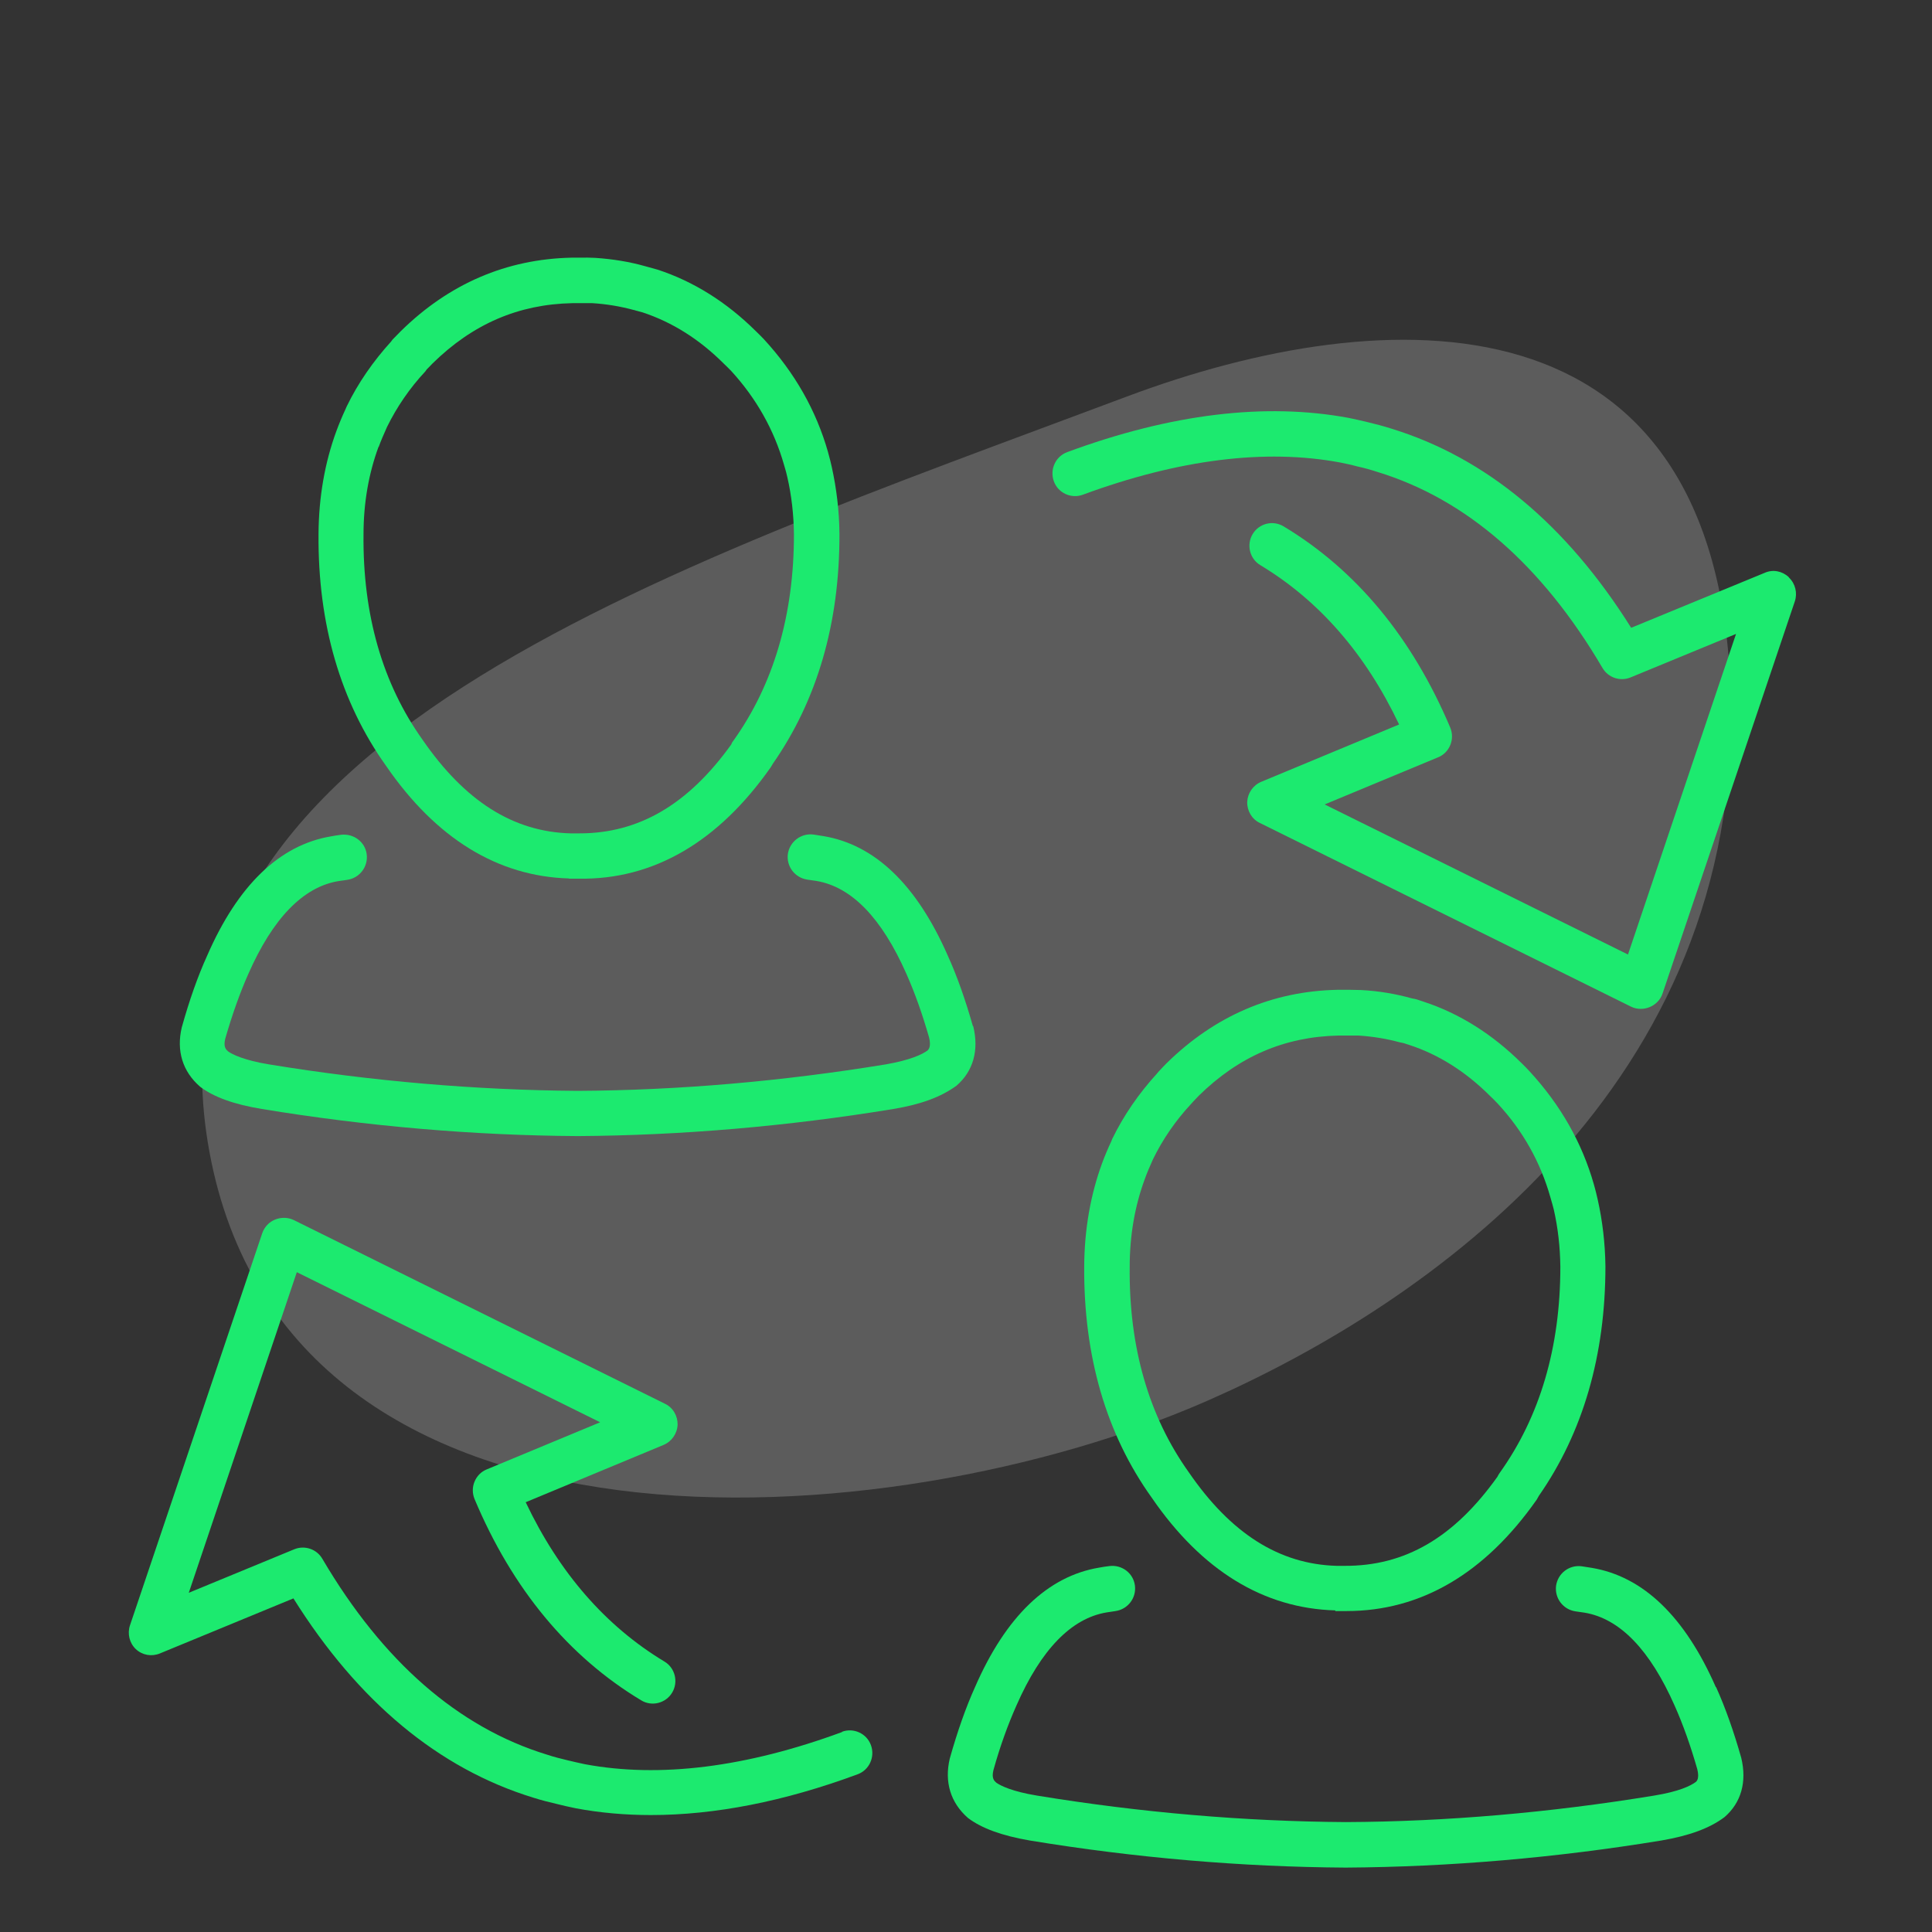 <?xml version="1.0" encoding="UTF-8"?> <svg xmlns="http://www.w3.org/2000/svg" width="120" height="120" viewBox="0 0 120 120" fill="none"><rect x="0" y="0" width="120" height="120" fill="#333333" stroke="none"/><path opacity="0.2" d="M107.5 43.126C106.739 17.708 86 18.626 70 24.626C40.732 35.602 8.362 46.091 13 71.5C17.894 98.313 55.24 95.68 75 87C88.759 80.956 108.226 67.386 107.5 43.126Z" fill="white"></path><path d="M35.335 54.576H35.492H35.56H35.955C40.594 54.648 44.63 52.284 47.879 47.645C47.92 47.574 47.965 47.502 48.005 47.434C50.76 43.479 52.154 38.701 52.14 33.16C52.127 31.726 51.956 30.333 51.664 29.011L51.565 28.589C51.52 28.404 51.466 28.238 51.426 28.067C50.693 25.496 49.371 23.159 47.443 21.065C47.277 20.898 47.106 20.714 46.953 20.575C45.124 18.759 43.07 17.478 40.85 16.75L40.09 16.539C39.092 16.256 38.05 16.089 36.98 16.017C36.742 16.017 36.504 15.99 36.292 16.004H35.955H35.506C31.456 16.089 27.896 17.622 24.903 20.561C24.732 20.728 24.566 20.912 24.395 21.078C24.368 21.11 24.323 21.163 24.296 21.209C23.173 22.445 22.229 23.806 21.528 25.258L21.469 25.397C21.258 25.847 21.065 26.31 20.894 26.773C20.175 28.728 19.797 30.881 19.784 33.173C19.739 38.755 21.146 43.592 23.973 47.56C27.083 52.087 30.921 54.437 35.349 54.563L35.335 54.576ZM23.523 27.756C23.662 27.365 23.833 26.983 24.044 26.507C24.647 25.284 25.438 24.116 26.422 23.064C26.449 23.032 26.476 22.992 26.503 22.947C26.633 22.821 26.759 22.682 26.871 22.57C29.361 20.125 32.202 18.898 35.546 18.83H36.234H36.8C37.672 18.884 38.526 19.028 39.358 19.253C39.385 19.253 39.429 19.266 39.456 19.279L39.919 19.405C41.749 20.012 43.434 21.064 44.953 22.583C45.097 22.722 45.25 22.866 45.421 23.046C46.967 24.736 48.077 26.691 48.697 28.871C48.738 29.024 48.778 29.163 48.823 29.307L48.904 29.644C49.16 30.754 49.3 31.963 49.313 33.199C49.313 38.193 48.05 42.512 45.547 46.014C45.488 46.081 45.448 46.153 45.421 46.238C42.747 49.965 39.681 51.762 35.996 51.762H35.434C31.879 51.663 28.881 49.767 26.251 45.955C23.761 42.468 22.525 38.18 22.579 33.186C22.579 31.231 22.903 29.406 23.51 27.756L23.523 27.756Z" fill="#1CEA6F"></path><path d="M52.311 107.577C46.36 109.77 40.976 110.449 36.32 109.577C35.969 109.505 35.619 109.42 35.25 109.334C34.832 109.236 34.396 109.123 33.974 108.984C28.472 107.298 23.776 103.204 20.023 96.822C19.672 96.215 18.926 95.963 18.279 96.228L11.726 98.93L18.436 79.018L37.277 88.34L30.234 91.266C29.879 91.406 29.614 91.689 29.475 92.026C29.331 92.363 29.331 92.758 29.475 93.109C31.821 98.691 35.309 102.894 39.821 105.608C40.482 106.017 41.354 105.792 41.749 105.132C42.145 104.471 41.934 103.599 41.273 103.204C37.628 101.01 34.733 97.693 32.652 93.306L41.215 89.747C41.722 89.535 42.06 89.046 42.087 88.497C42.1 87.949 41.803 87.427 41.3 87.189L18.252 75.782C17.731 75.53 17.083 75.629 16.661 76.02C16.495 76.177 16.351 76.389 16.283 76.613L8.072 100.956C7.901 101.473 8.04 102.053 8.436 102.43C8.845 102.812 9.42 102.907 9.928 102.7L18.225 99.279C22.243 105.693 27.25 109.855 33.129 111.658C33.605 111.81 34.1 111.936 34.59 112.049C34.972 112.148 35.363 112.233 35.772 112.318C37.264 112.597 38.824 112.736 40.428 112.736C44.392 112.736 48.698 111.896 53.264 110.206C53.997 109.941 54.361 109.123 54.096 108.395C53.831 107.662 53.013 107.298 52.298 107.563L52.311 107.577Z" fill="#1CEA6F"></path><path d="M82.937 100.066H83.638C88.254 100.066 92.232 97.733 95.455 93.135C95.496 93.063 95.536 92.996 95.581 92.91C98.323 88.973 99.716 84.177 99.716 78.649C99.698 77.215 99.532 75.826 99.235 74.5L99.136 74.082C99.096 73.898 99.038 73.727 98.997 73.561C98.264 70.985 96.943 68.653 95.019 66.558C94.849 66.374 94.682 66.203 94.525 66.05C92.696 64.234 90.646 62.944 88.408 62.212L87.985 62.072C87.985 62.072 87.747 62.014 87.707 62.014C86.709 61.735 85.653 61.551 84.543 61.493C84.304 61.493 84.075 61.479 83.837 61.479H83.513H83.064C79.014 61.565 75.459 63.097 72.461 66.037C72.295 66.203 72.124 66.387 71.953 66.572C71.926 66.599 71.899 66.639 71.859 66.684C70.731 67.92 69.791 69.286 69.086 70.734L69.032 70.873C68.82 71.322 68.623 71.79 68.452 72.253C67.737 74.208 67.355 76.356 67.342 78.648C67.301 84.235 68.708 89.072 71.535 93.022C74.641 97.548 78.479 99.899 82.938 100.025L82.937 100.066ZM71.099 73.251C71.238 72.855 71.404 72.478 71.615 72.001C72.222 70.761 73.009 69.61 73.993 68.554C74.038 68.513 74.065 68.469 74.106 68.428C74.231 68.302 74.344 68.172 74.456 68.059C76.946 65.614 79.787 64.392 83.135 64.32H83.809H84.385C85.27 64.378 86.129 64.518 86.947 64.742C86.974 64.742 87.126 64.783 87.158 64.783L87.522 64.9C89.338 65.489 91.037 66.558 92.556 68.077C92.695 68.217 92.853 68.356 93.019 68.54C94.583 70.226 95.68 72.181 96.296 74.361C96.34 74.518 96.381 74.657 96.421 74.797L96.507 75.121C96.763 76.244 96.902 77.44 96.916 78.68C96.916 83.687 95.648 87.989 93.145 91.49C93.091 91.562 93.05 91.643 93.005 91.728C90.322 95.486 87.284 97.284 83.486 97.257H83.023C79.463 97.158 76.456 95.257 73.841 91.45C71.35 87.962 70.114 83.669 70.168 78.68C70.168 76.725 70.492 74.896 71.099 73.251Z" fill="#1CEA6F"></path><path d="M111.104 35.848C110.695 35.466 110.12 35.353 109.612 35.578L101.315 38.994C97.292 32.585 92.29 28.423 86.411 26.62C85.93 26.467 85.44 26.337 84.964 26.225C84.582 26.13 84.191 26.045 83.782 25.959C78.591 24.989 72.712 25.708 66.289 28.081C65.556 28.351 65.192 29.164 65.457 29.897C65.723 30.629 66.541 30.993 67.255 30.728C73.206 28.535 78.591 27.856 83.247 28.728C83.597 28.8 83.948 28.872 84.303 28.971C84.739 29.065 85.157 29.182 85.579 29.321C91.081 31.007 95.778 35.101 99.531 41.483C99.881 42.09 100.627 42.342 101.275 42.077L107.828 39.375L101.117 59.287L82.276 49.965L89.319 47.039C89.674 46.9 89.939 46.617 90.079 46.279C90.222 45.929 90.222 45.547 90.079 45.196C87.719 39.614 84.245 35.411 79.732 32.697C79.058 32.288 78.199 32.513 77.804 33.173C77.408 33.834 77.619 34.706 78.28 35.102C81.925 37.295 84.82 40.612 86.901 44.999L78.339 48.559C77.831 48.77 77.494 49.26 77.467 49.808C77.453 50.356 77.75 50.878 78.253 51.116L101.301 62.523C101.499 62.622 101.71 62.663 101.908 62.663C102.286 62.663 102.668 62.51 102.933 62.24C103.09 62.087 103.202 61.903 103.27 61.692L111.481 37.349C111.652 36.832 111.513 36.253 111.117 35.875L111.104 35.848Z" fill="#1CEA6F"></path><path d="M60.423 63.719C59.96 62.087 59.439 60.609 58.864 59.346C56.935 54.955 54.346 52.469 51.155 51.934C50.944 51.907 50.733 51.862 50.522 51.835C49.762 51.736 49.047 52.271 48.935 53.044C48.836 53.817 49.371 54.519 50.144 54.635L50.706 54.716C52.899 55.085 54.769 57.022 56.302 60.496C56.823 61.665 57.299 63.013 57.709 64.447C57.848 65.027 57.668 65.18 57.623 65.238C57.286 65.49 56.558 65.84 55.021 66.11C48.584 67.162 42.144 67.724 35.869 67.755C29.585 67.71 23.131 67.162 16.704 66.11C15.153 65.854 14.425 65.49 14.169 65.305C14.043 65.193 13.863 65.04 13.989 64.519C14.425 63.013 14.902 61.665 15.423 60.496C16.942 57.04 18.825 55.098 21.005 54.73L21.567 54.649C22.34 54.536 22.875 53.831 22.776 53.058C22.677 52.285 21.963 51.763 21.19 51.849C20.979 51.876 20.767 51.907 20.556 51.948C17.378 52.482 14.776 54.972 12.866 59.359C12.286 60.636 11.764 62.114 11.288 63.818C10.951 65.252 11.329 66.546 12.43 67.499C13.284 68.146 14.538 68.596 16.255 68.879C22.835 69.962 29.428 70.524 35.883 70.564C42.31 70.524 48.903 69.962 55.502 68.879C57.201 68.596 58.455 68.133 59.413 67.431C60.437 66.546 60.819 65.252 60.451 63.746L60.423 63.719Z" fill="#1CEA6F"></path><path d="M106.575 104.795C104.651 100.408 102.062 97.918 98.871 97.383C98.66 97.356 98.448 97.311 98.237 97.284C97.464 97.186 96.763 97.721 96.65 98.494C96.552 99.267 97.087 99.972 97.86 100.085L98.421 100.166C100.615 100.534 102.484 102.476 104.017 105.946C104.539 107.114 105.015 108.463 105.424 109.896C105.563 110.476 105.384 110.629 105.339 110.674C105.002 110.926 104.282 111.276 102.736 111.528C96.296 112.584 89.841 113.146 83.584 113.173C77.314 113.133 70.856 112.584 64.415 111.528C62.869 111.276 62.141 110.912 61.885 110.728C61.759 110.616 61.574 110.463 61.705 109.941C62.123 108.436 62.617 107.087 63.139 105.919C64.658 102.458 66.541 100.521 68.721 100.152L69.283 100.067C70.056 99.954 70.591 99.253 70.492 98.48C70.393 97.707 69.678 97.172 68.905 97.271C68.694 97.298 68.483 97.325 68.258 97.37C65.08 97.905 62.478 100.39 60.563 104.782C59.988 106.058 59.467 107.537 58.99 109.236C58.653 110.674 59.031 111.964 60.127 112.921C60.986 113.568 62.24 114.018 63.952 114.315C70.532 115.398 77.144 115.96 83.584 116C90.011 115.959 96.604 115.398 103.203 114.315C104.916 114.018 106.17 113.568 107.109 112.867C108.138 111.982 108.516 110.687 108.152 109.182C107.689 107.55 107.167 106.071 106.592 104.795L106.575 104.795Z" fill="#1CEA6F"></path></svg> 